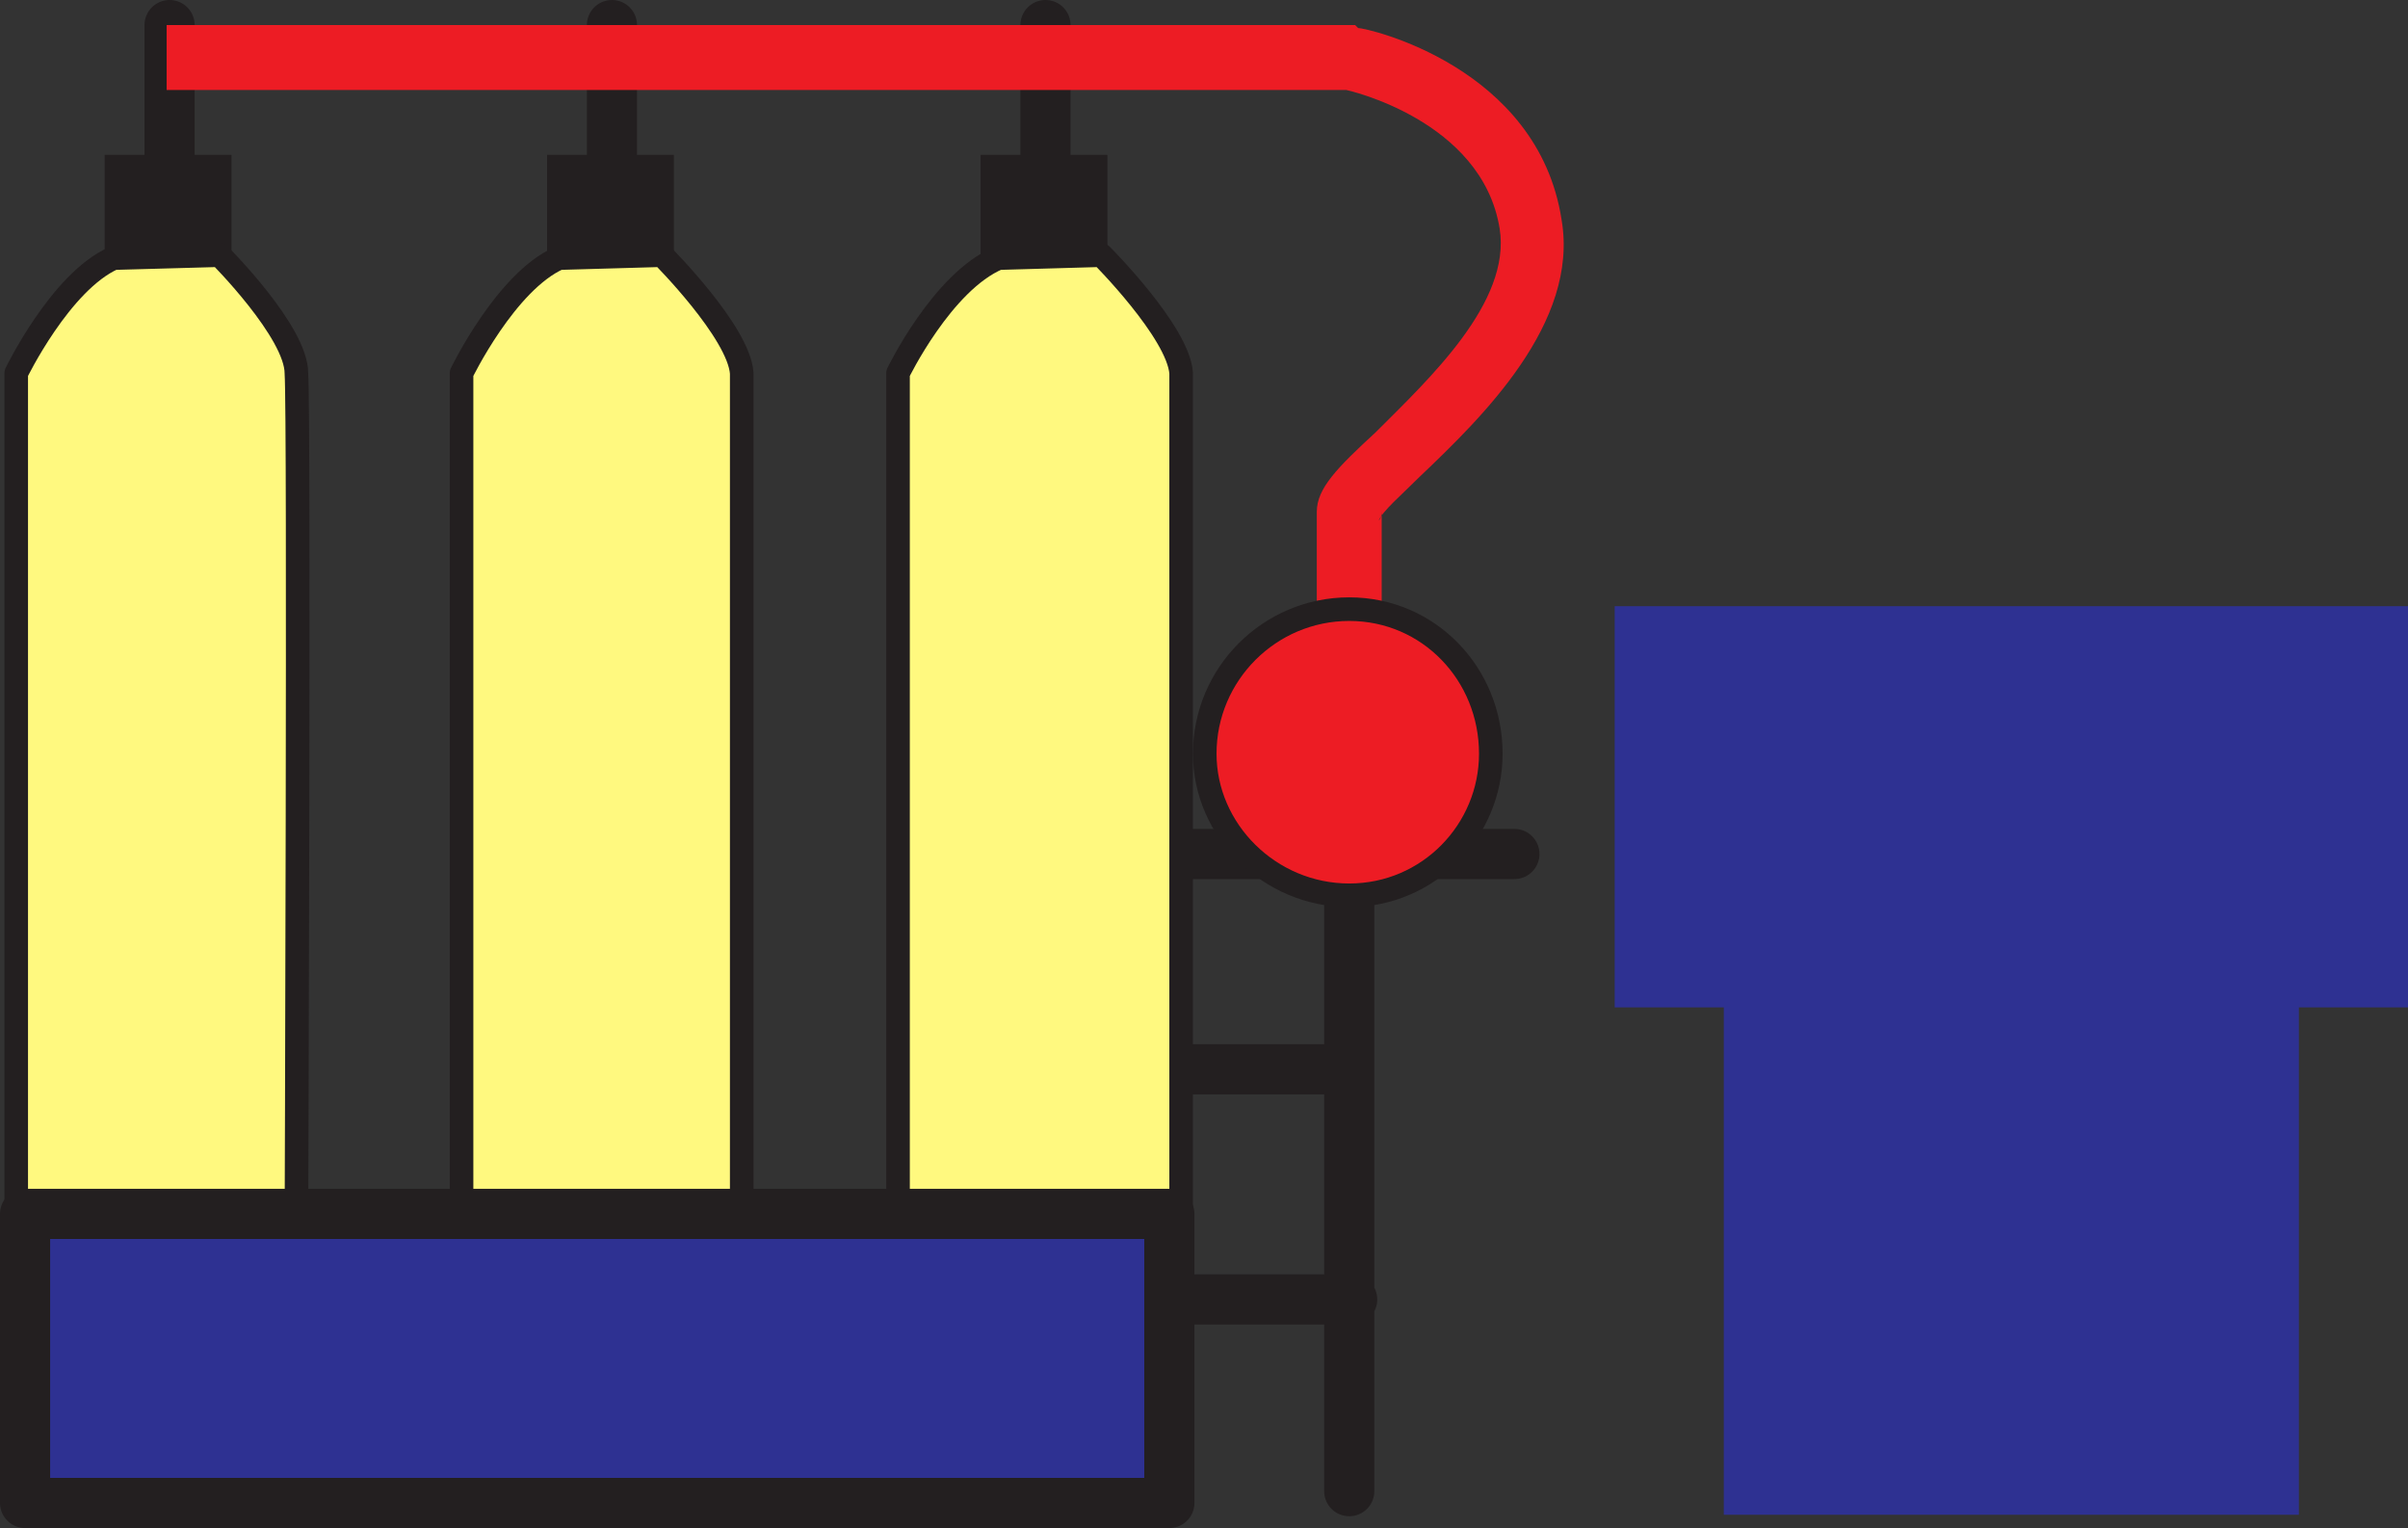 <svg xmlns="http://www.w3.org/2000/svg" width="612.375" height="388.5"><rect width="100%" height="100%" fill="#333333" stroke="none"/><path fill="none" stroke="#231f20" stroke-linecap="round" stroke-linejoin="round" stroke-miterlimit="10" stroke-width="12.75" d="M43.125 6.375v35.25"/><path fill="#231f20" fill-rule="evenodd" d="M58.875 66.375v-27h-32.25v27h32.25"/><path fill="none" stroke="#231f20" stroke-linecap="round" stroke-linejoin="round" stroke-miterlimit="10" stroke-width="12.75" d="M265.875 6.375v35.25"/><path fill="#231f20" fill-rule="evenodd" d="M281.625 66.375v-27h-32.25v27h32.25"/><path fill="none" stroke="#231f20" stroke-linecap="round" stroke-linejoin="round" stroke-miterlimit="10" stroke-width="12.75" d="M155.625 6.375v35.25"/><path fill="#231f20" fill-rule="evenodd" d="M171.375 66.375v-27h-32.25v27h32.25"/><path fill="none" stroke="#231f20" stroke-linecap="round" stroke-linejoin="round" stroke-miterlimit="10" stroke-width="12.75" d="M290.625 217.125h94.5m-42-.75v162.75m-52.5-107.25h51m-55.5 58.5h57.75"/><path fill="#2e3192" fill-rule="evenodd" d="M612.375 256.125v-102h-201.75v102h201.75"/><path fill="#2e3192" fill-rule="evenodd" d="M584.625 385.125v-135.75h-146.25v135.75h146.25"/><path fill="#fff97f" fill-rule="evenodd" d="M55.875 64.875s19.5 19.5 19.5 30c.75 10.5 0 219 0 219H4.125v-219s11.25-23.25 24.75-29.25l27-.75"/><path fill="none" stroke="#231f20" stroke-linecap="round" stroke-linejoin="round" stroke-miterlimit="10" stroke-width="6" d="M55.875 64.875s19.5 19.5 19.5 30c.75 10.5 0 219 0 219H4.125v-219s11.25-23.25 24.75-29.25zm0 0"/><path fill="#fff97f" fill-rule="evenodd" d="M280.125 64.875s19.5 19.5 20.25 30v219h-72v-219s11.25-23.25 25.5-29.25l26.25-.75"/><path fill="none" stroke="#231f20" stroke-linecap="round" stroke-linejoin="round" stroke-miterlimit="10" stroke-width="6" d="M280.125 64.875s19.5 19.5 20.25 30v219h-72v-219s11.25-23.25 25.5-29.25zm0 0"/><path fill="#fff97f" fill-rule="evenodd" d="M168.375 64.875s19.5 19.5 20.25 30v219h-71.25v-219s11.25-23.25 24.75-29.25l26.25-.75"/><path fill="none" stroke="#231f20" stroke-linecap="round" stroke-linejoin="round" stroke-miterlimit="10" stroke-width="6" d="M168.375 64.875s19.5 19.5 20.25 30v219h-71.25v-219s11.25-23.25 24.75-29.25zm0 0"/><path fill="#2e3192" fill-rule="evenodd" d="M297.375 382.125v-73.5h-291v73.5h291"/><path fill="none" stroke="#231f20" stroke-linecap="round" stroke-linejoin="round" stroke-miterlimit="10" stroke-width="12.75" d="M297.375 382.125v-73.5h-291v73.5zm0 0"/><path fill="#ed1c24" fill-rule="evenodd" d="M42.375 22.875h301.5-1.5s34.5 7.5 39 35.25c3 18.75-18 38.25-31.5 51.75-9.75 9-15 14.25-15 20.25v30h16.5v-30c0 1.5-.75 2.25-.75 2.25.75-2.25 6-6.75 10.5-11.25 15.75-15 40.5-39 36-65.25-6-39-49.5-48.75-51.75-48.75l-.75-.75H42.375v16.5"/><path fill="#ed1c24" fill-rule="evenodd" d="M343.125 227.625c20.25 0 36-16.5 36-36 0-20.25-15.75-36.75-36-36.75s-36.75 16.5-36.75 36.75c0 19.5 16.5 36 36.75 36"/><path fill="none" stroke="#231f20" stroke-linecap="round" stroke-linejoin="round" stroke-miterlimit="10" stroke-width="6" d="M343.125 227.625c20.25 0 36-16.5 36-36 0-20.25-15.75-36.75-36-36.75s-36.75 16.5-36.75 36.75c0 19.5 16.5 36 36.75 36zm0 0"/></svg>
